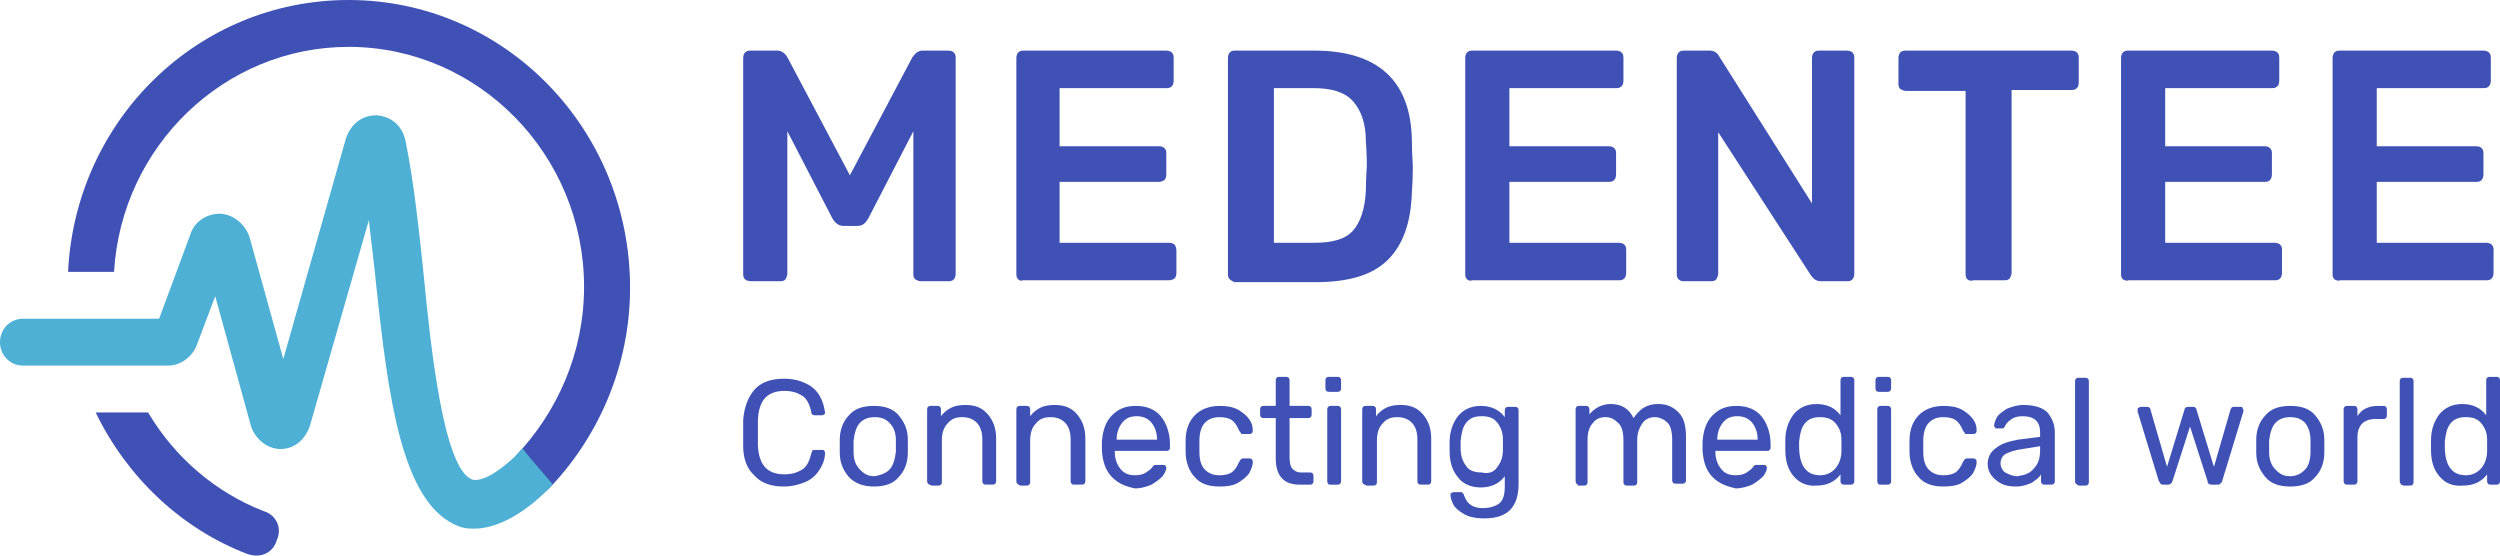 <svg width="198" height="44" viewBox="0 0 198 44" fill="none" xmlns="http://www.w3.org/2000/svg">
<path d="M59.007 22.124C58.861 21.976 58.861 21.827 58.861 21.679V4.603C58.861 4.38 58.934 4.232 59.007 4.158C59.152 4.009 59.298 4.009 59.444 4.009H61.556C61.848 4.009 62.139 4.158 62.358 4.529L67.311 13.883L72.265 4.529C72.484 4.232 72.702 4.009 73.066 4.009H75.106C75.325 4.009 75.47 4.084 75.543 4.158C75.689 4.306 75.689 4.455 75.689 4.603V21.679C75.689 21.902 75.616 22.05 75.543 22.124C75.397 22.273 75.252 22.273 75.106 22.273H72.921C72.775 22.273 72.629 22.199 72.484 22.124C72.338 21.976 72.338 21.827 72.338 21.679V10.394L68.768 17.299C68.55 17.67 68.331 17.893 67.894 17.893H66.801C66.437 17.893 66.146 17.67 65.927 17.299L62.358 10.394V21.679C62.358 21.827 62.285 21.976 62.212 22.124C62.066 22.273 61.921 22.273 61.775 22.273H59.589C59.225 22.273 59.08 22.199 59.007 22.124Z" fill="#3F51B5"/>
<path d="M80.642 22.124C80.496 21.976 80.496 21.827 80.496 21.679V4.603C80.496 4.38 80.569 4.232 80.642 4.158C80.788 4.009 80.934 4.009 81.079 4.009H92.371C92.589 4.009 92.735 4.084 92.808 4.158C92.954 4.306 92.954 4.455 92.954 4.603V6.385C92.954 6.608 92.881 6.756 92.808 6.83C92.662 6.979 92.516 6.979 92.371 6.979H83.92V11.582H91.788C92.007 11.582 92.152 11.656 92.225 11.73C92.371 11.879 92.371 12.027 92.371 12.176V13.809C92.371 14.032 92.298 14.181 92.225 14.255C92.152 14.329 91.934 14.403 91.788 14.403H83.92V19.229H92.589C92.808 19.229 92.954 19.303 93.026 19.377C93.099 19.452 93.172 19.674 93.172 19.823V21.605C93.172 21.827 93.099 21.976 93.026 22.05C92.954 22.124 92.735 22.199 92.589 22.199H81.007C80.861 22.273 80.715 22.199 80.642 22.124Z" fill="#3F51B5"/>
<path d="M97.397 22.124C97.251 21.976 97.251 21.827 97.251 21.679V4.603C97.251 4.38 97.324 4.232 97.397 4.158C97.543 4.009 97.689 4.009 97.834 4.009H104.099C109.126 4.009 111.748 6.385 111.821 11.136C111.821 12.176 111.894 12.844 111.894 13.215C111.894 13.512 111.894 14.255 111.821 15.22C111.748 17.67 111.093 19.452 109.854 20.64C108.616 21.827 106.722 22.347 104.172 22.347H97.761C97.616 22.273 97.47 22.199 97.397 22.124ZM104.099 19.229C105.556 19.229 106.576 18.932 107.159 18.264C107.742 17.596 108.106 16.556 108.179 15.071C108.179 14.032 108.252 13.364 108.252 13.141C108.252 12.844 108.252 12.25 108.179 11.211C108.179 9.8 107.814 8.761 107.159 8.018C106.503 7.276 105.41 6.979 104.026 6.979H100.894V19.229H104.099Z" fill="#3F51B5"/>
<path d="M116.192 22.124C116.046 21.976 116.046 21.827 116.046 21.679V4.603C116.046 4.38 116.119 4.232 116.192 4.158C116.338 4.009 116.483 4.009 116.629 4.009H127.993C128.212 4.009 128.358 4.084 128.431 4.158C128.576 4.306 128.576 4.455 128.576 4.603V6.385C128.576 6.608 128.503 6.756 128.431 6.83C128.285 6.979 128.139 6.979 127.993 6.979H119.543V11.582H127.411C127.629 11.582 127.775 11.656 127.848 11.73C127.993 11.879 127.993 12.027 127.993 12.176V13.809C127.993 14.032 127.921 14.181 127.848 14.255C127.702 14.403 127.556 14.403 127.411 14.403H119.543V19.229H128.212C128.431 19.229 128.576 19.303 128.649 19.377C128.795 19.526 128.795 19.674 128.795 19.823V21.605C128.795 21.827 128.722 21.976 128.649 22.05C128.503 22.199 128.358 22.199 128.212 22.199H116.629C116.411 22.273 116.265 22.199 116.192 22.124Z" fill="#3F51B5"/>
<path d="M132.947 22.124C132.801 21.976 132.801 21.827 132.801 21.679V4.603C132.801 4.38 132.874 4.232 132.947 4.158C133.093 4.009 133.238 4.009 133.384 4.009H135.424C135.715 4.009 136.007 4.158 136.152 4.455L143.51 16.111V4.603C143.51 4.38 143.583 4.232 143.656 4.158C143.801 4.009 143.947 4.009 144.093 4.009H146.278C146.497 4.009 146.642 4.084 146.715 4.158C146.861 4.306 146.861 4.455 146.861 4.603V21.679C146.861 21.902 146.788 22.05 146.715 22.124C146.57 22.273 146.424 22.273 146.278 22.273H144.238C143.874 22.273 143.656 22.124 143.437 21.827L136.08 10.468V21.679C136.08 21.827 136.007 21.976 135.934 22.124C135.788 22.273 135.642 22.273 135.497 22.273H133.311C133.166 22.273 133.02 22.199 132.947 22.124Z" fill="#3F51B5"/>
<path d="M155.821 22.124C155.676 21.976 155.676 21.827 155.676 21.679V7.202H150.941C150.795 7.202 150.649 7.127 150.503 7.053C150.358 6.905 150.358 6.756 150.358 6.608V4.603C150.358 4.38 150.431 4.232 150.503 4.158C150.649 4.009 150.795 4.009 150.941 4.009H164.053C164.272 4.009 164.417 4.084 164.49 4.158C164.636 4.306 164.636 4.455 164.636 4.603V6.534C164.636 6.756 164.563 6.905 164.49 6.979C164.345 7.127 164.199 7.127 164.053 7.127H159.318V21.605C159.318 21.753 159.245 21.902 159.172 22.05C159.027 22.199 158.881 22.199 158.735 22.199H156.331C156.04 22.273 155.894 22.199 155.821 22.124Z" fill="#3F51B5"/>
<path d="M168.133 22.124C167.987 21.976 167.987 21.827 167.987 21.679V4.603C167.987 4.38 168.06 4.232 168.133 4.158C168.278 4.009 168.424 4.009 168.57 4.009H179.934C180.152 4.009 180.298 4.084 180.371 4.158C180.517 4.306 180.517 4.455 180.517 4.603V6.385C180.517 6.608 180.444 6.756 180.371 6.83C180.225 6.979 180.08 6.979 179.934 6.979H171.484V11.582H179.351C179.57 11.582 179.715 11.656 179.788 11.73C179.934 11.879 179.934 12.027 179.934 12.176V13.809C179.934 14.032 179.861 14.181 179.788 14.255C179.642 14.403 179.497 14.403 179.351 14.403H171.484V19.229H180.152C180.371 19.229 180.517 19.303 180.589 19.377C180.735 19.526 180.735 19.674 180.735 19.823V21.605C180.735 21.827 180.662 21.976 180.589 22.05C180.444 22.199 180.298 22.199 180.152 22.199H168.57C168.424 22.273 168.278 22.199 168.133 22.124Z" fill="#3F51B5"/>
<path d="M184.888 22.124C184.742 21.976 184.742 21.827 184.742 21.679V4.603C184.742 4.38 184.815 4.232 184.888 4.158C185.033 4.009 185.179 4.009 185.325 4.009H196.689C196.907 4.009 197.053 4.084 197.126 4.158C197.272 4.306 197.272 4.455 197.272 4.603V6.385C197.272 6.608 197.199 6.756 197.126 6.83C196.98 6.979 196.835 6.979 196.689 6.979H188.239V11.582H196.106C196.325 11.582 196.47 11.656 196.543 11.73C196.689 11.879 196.689 12.027 196.689 12.176V13.809C196.689 14.032 196.616 14.181 196.543 14.255C196.398 14.403 196.252 14.403 196.106 14.403H188.239V19.229H196.907C197.126 19.229 197.272 19.303 197.345 19.377C197.49 19.526 197.49 19.674 197.49 19.823V21.605C197.49 21.827 197.417 21.976 197.345 22.05C197.199 22.199 197.053 22.199 196.907 22.199H185.325C185.179 22.273 185.033 22.199 184.888 22.124Z" fill="#3F51B5"/>
<path d="M59.735 37.641C59.152 37.121 58.861 36.305 58.861 35.34C58.861 35.117 58.861 34.746 58.861 34.3C58.861 33.781 58.861 33.483 58.861 33.261C58.934 32.296 59.225 31.479 59.735 30.885C60.245 30.291 61.046 29.994 62.066 29.994C62.795 29.994 63.377 30.143 63.815 30.365C64.325 30.588 64.689 30.959 64.907 31.331C65.126 31.702 65.272 32.147 65.344 32.667C65.344 32.741 65.344 32.815 65.272 32.815C65.199 32.89 65.126 32.89 65.126 32.89H64.543C64.47 32.89 64.397 32.89 64.325 32.815C64.252 32.741 64.252 32.741 64.252 32.593C64.106 31.999 63.888 31.553 63.523 31.331C63.159 31.108 62.722 30.959 62.139 30.959C60.755 30.959 60.099 31.702 60.026 33.261C60.026 33.483 60.026 33.781 60.026 34.226C60.026 34.671 60.026 35.043 60.026 35.265C60.099 36.824 60.755 37.567 62.139 37.567C62.722 37.567 63.159 37.418 63.523 37.196C63.888 36.973 64.106 36.528 64.252 35.934C64.252 35.859 64.325 35.785 64.325 35.711C64.325 35.637 64.47 35.637 64.543 35.637H65.126C65.199 35.637 65.272 35.637 65.272 35.711C65.344 35.785 65.344 35.785 65.344 35.859C65.344 36.305 65.199 36.75 64.907 37.196C64.689 37.567 64.325 37.938 63.815 38.161C63.305 38.383 62.722 38.532 62.066 38.532C61.046 38.532 60.245 38.235 59.735 37.641Z" fill="#3F51B5"/>
<path d="M67.238 37.79C66.801 37.27 66.51 36.676 66.51 35.86V35.34V34.82C66.51 34.004 66.801 33.335 67.238 32.89C67.675 32.37 68.331 32.148 69.205 32.148C70.079 32.148 70.735 32.37 71.172 32.89C71.609 33.41 71.901 34.004 71.901 34.82C71.901 34.969 71.901 35.191 71.901 35.34C71.901 35.488 71.901 35.711 71.901 35.86C71.901 36.676 71.609 37.344 71.172 37.79C70.735 38.31 70.079 38.532 69.205 38.532C68.404 38.532 67.748 38.31 67.238 37.79ZM70.444 37.196C70.735 36.899 70.881 36.379 70.954 35.785C70.954 35.711 70.954 35.563 70.954 35.34C70.954 35.117 70.954 34.969 70.954 34.894C70.954 34.3 70.808 33.855 70.444 33.484C70.152 33.187 69.788 33.038 69.278 33.038C68.768 33.038 68.404 33.187 68.113 33.484C67.821 33.781 67.675 34.3 67.603 34.894V35.34V35.785C67.603 36.379 67.748 36.825 68.113 37.196C68.477 37.567 68.768 37.716 69.278 37.716C69.715 37.641 70.152 37.493 70.444 37.196Z" fill="#3F51B5"/>
<path d="M73.503 38.309C73.43 38.235 73.43 38.161 73.43 38.086V32.444C73.43 32.37 73.43 32.295 73.503 32.221C73.576 32.147 73.649 32.147 73.722 32.147H74.232C74.305 32.147 74.377 32.147 74.45 32.221C74.523 32.295 74.523 32.37 74.523 32.444V32.964C74.742 32.667 75.033 32.444 75.325 32.295C75.616 32.147 75.98 32.073 76.49 32.073C77.219 32.073 77.801 32.295 78.238 32.815C78.675 33.335 78.894 33.929 78.894 34.745V38.086C78.894 38.161 78.894 38.235 78.821 38.309C78.748 38.383 78.675 38.383 78.603 38.383H78.093C78.02 38.383 77.947 38.383 77.874 38.309C77.801 38.235 77.801 38.161 77.801 38.086V34.82C77.801 34.226 77.656 33.78 77.364 33.483C77.073 33.186 76.709 33.038 76.199 33.038C75.689 33.038 75.325 33.186 75.033 33.558C74.742 33.855 74.596 34.3 74.596 34.894V38.161C74.596 38.235 74.596 38.309 74.523 38.383C74.45 38.458 74.377 38.458 74.305 38.458H73.795C73.649 38.383 73.576 38.383 73.503 38.309Z" fill="#3F51B5"/>
<path d="M80.569 38.309C80.496 38.235 80.496 38.161 80.496 38.086V32.444C80.496 32.37 80.496 32.295 80.569 32.221C80.642 32.147 80.715 32.147 80.788 32.147H81.298C81.371 32.147 81.443 32.147 81.516 32.221C81.589 32.295 81.589 32.37 81.589 32.444V32.964C81.808 32.667 82.099 32.444 82.39 32.295C82.682 32.147 83.046 32.073 83.556 32.073C84.284 32.073 84.867 32.295 85.304 32.815C85.742 33.335 85.96 33.929 85.96 34.745V38.086C85.96 38.161 85.96 38.235 85.887 38.309C85.814 38.383 85.742 38.383 85.669 38.383H85.086C85.013 38.383 84.94 38.383 84.867 38.309C84.794 38.235 84.794 38.161 84.794 38.086V34.82C84.794 34.226 84.649 33.78 84.357 33.483C84.066 33.186 83.702 33.038 83.192 33.038C82.682 33.038 82.318 33.186 82.026 33.558C81.735 33.855 81.589 34.3 81.589 34.894V38.161C81.589 38.235 81.589 38.309 81.516 38.383C81.443 38.458 81.371 38.458 81.298 38.458H80.788C80.715 38.383 80.642 38.383 80.569 38.309Z" fill="#3F51B5"/>
<path d="M88.073 37.79C87.563 37.27 87.344 36.602 87.271 35.711V35.34V34.969C87.344 34.078 87.563 33.41 88.073 32.89C88.583 32.37 89.165 32.148 89.967 32.148C90.841 32.148 91.497 32.444 91.934 32.964C92.371 33.484 92.662 34.3 92.662 35.191V35.414C92.662 35.488 92.662 35.563 92.589 35.637C92.516 35.711 92.444 35.711 92.371 35.711H88.291V35.785C88.291 36.305 88.437 36.751 88.728 37.122C89.02 37.493 89.384 37.641 89.894 37.641C90.258 37.641 90.55 37.567 90.768 37.419C90.987 37.27 91.205 37.122 91.278 36.973C91.351 36.899 91.424 36.825 91.424 36.825C91.497 36.825 91.497 36.825 91.642 36.825H92.152C92.225 36.825 92.298 36.825 92.298 36.899C92.371 36.973 92.371 36.973 92.371 37.047C92.371 37.196 92.298 37.419 92.079 37.716C91.861 37.938 91.569 38.161 91.205 38.384C90.841 38.532 90.404 38.681 89.894 38.681C89.165 38.532 88.583 38.31 88.073 37.79ZM91.642 34.894C91.642 34.3 91.497 33.855 91.205 33.484C90.914 33.113 90.477 32.964 90.04 32.964C89.53 32.964 89.165 33.113 88.874 33.484C88.583 33.855 88.437 34.3 88.437 34.82H91.642V34.894Z" fill="#3F51B5"/>
<path d="M94.629 37.79C94.192 37.344 93.901 36.602 93.901 35.785V35.34V34.894C93.901 34.004 94.192 33.335 94.629 32.89C95.066 32.444 95.722 32.148 96.596 32.148C97.179 32.148 97.616 32.222 98.053 32.444C98.417 32.667 98.709 32.89 98.927 33.187C99.146 33.484 99.219 33.781 99.219 34.078C99.219 34.152 99.219 34.226 99.146 34.3C99.073 34.375 99 34.375 98.927 34.375H98.417C98.344 34.375 98.272 34.375 98.272 34.3C98.272 34.226 98.199 34.226 98.126 34.078C97.98 33.706 97.762 33.41 97.543 33.261C97.325 33.113 96.96 33.038 96.596 33.038C96.086 33.038 95.722 33.187 95.43 33.484C95.139 33.781 94.993 34.3 94.993 34.894V35.34V35.785C94.993 36.453 95.139 36.899 95.43 37.196C95.722 37.493 96.086 37.641 96.596 37.641C96.96 37.641 97.325 37.567 97.543 37.419C97.762 37.27 97.98 36.973 98.126 36.602C98.199 36.528 98.199 36.453 98.272 36.379C98.344 36.379 98.344 36.305 98.417 36.305H98.927C99 36.305 99.073 36.305 99.146 36.379C99.219 36.453 99.219 36.528 99.219 36.602C99.219 36.899 99.073 37.196 98.927 37.493C98.709 37.79 98.417 38.013 98.053 38.235C97.689 38.458 97.179 38.532 96.596 38.532C95.722 38.532 95.066 38.31 94.629 37.79Z" fill="#3F51B5"/>
<path d="M101.04 36.305V33.112H100.093C100.02 33.112 99.947 33.112 99.874 33.038C99.801 32.964 99.801 32.964 99.801 32.815V32.444C99.801 32.37 99.801 32.296 99.874 32.221C99.947 32.147 99.947 32.147 100.093 32.147H101.04V30.143C101.04 30.068 101.04 29.994 101.113 29.92C101.186 29.846 101.186 29.846 101.331 29.846H101.841C101.914 29.846 101.987 29.846 102.06 29.92C102.133 29.994 102.133 30.068 102.133 30.143V32.147H103.589C103.662 32.147 103.735 32.147 103.808 32.221C103.881 32.296 103.881 32.37 103.881 32.444V32.815C103.881 32.89 103.881 32.964 103.808 33.038C103.735 33.112 103.662 33.112 103.589 33.112H102.133V36.23C102.133 36.602 102.205 36.973 102.351 37.121C102.497 37.27 102.715 37.418 103.007 37.418H103.735C103.808 37.418 103.881 37.418 103.954 37.493C104.027 37.567 104.027 37.641 104.027 37.715V38.087C104.027 38.161 104.027 38.235 103.954 38.309C103.881 38.384 103.881 38.384 103.735 38.384H102.934C101.695 38.384 101.04 37.715 101.04 36.305Z" fill="#3F51B5"/>
<path d="M105.046 30.959C104.974 30.885 104.974 30.811 104.974 30.737V30.143C104.974 30.068 104.974 29.994 105.046 29.92C105.119 29.846 105.192 29.846 105.265 29.846H105.921C105.994 29.846 106.067 29.846 106.14 29.92C106.213 29.994 106.213 30.068 106.213 30.143V30.737C106.213 30.811 106.213 30.885 106.14 30.959C106.067 31.034 105.994 31.034 105.921 31.034H105.265C105.192 31.034 105.119 31.034 105.046 30.959ZM105.192 38.309C105.119 38.235 105.119 38.161 105.119 38.087V32.444C105.119 32.37 105.119 32.296 105.192 32.221C105.265 32.147 105.338 32.147 105.411 32.147H105.921C105.994 32.147 106.067 32.147 106.14 32.221C106.213 32.296 106.213 32.37 106.213 32.444V38.087C106.213 38.161 106.213 38.235 106.14 38.309C106.067 38.384 105.994 38.384 105.921 38.384H105.411C105.265 38.384 105.192 38.384 105.192 38.309Z" fill="#3F51B5"/>
<path d="M107.96 38.309C107.888 38.235 107.888 38.161 107.888 38.086V32.444C107.888 32.37 107.888 32.295 107.96 32.221C108.033 32.147 108.106 32.147 108.179 32.147H108.689C108.762 32.147 108.835 32.147 108.907 32.221C108.98 32.295 108.98 32.37 108.98 32.444V32.964C109.199 32.667 109.49 32.444 109.782 32.295C110.073 32.147 110.437 32.073 110.947 32.073C111.676 32.073 112.258 32.295 112.696 32.815C113.133 33.335 113.351 33.929 113.351 34.745V38.086C113.351 38.161 113.351 38.235 113.278 38.309C113.206 38.383 113.133 38.383 113.06 38.383H112.55C112.477 38.383 112.404 38.383 112.331 38.309C112.258 38.235 112.258 38.161 112.258 38.086V34.82C112.258 34.226 112.113 33.78 111.821 33.483C111.53 33.186 111.166 33.038 110.656 33.038C110.146 33.038 109.782 33.186 109.49 33.558C109.199 33.855 109.053 34.3 109.053 34.894V38.161C109.053 38.235 109.053 38.309 108.98 38.383C108.908 38.458 108.835 38.458 108.762 38.458H108.252C108.106 38.383 108.033 38.383 107.96 38.309Z" fill="#3F51B5"/>
<path d="M115.901 40.685C115.536 40.463 115.245 40.24 115.099 39.943C114.954 39.646 114.881 39.423 114.881 39.2C114.881 39.126 114.881 39.052 114.954 39.052C115.026 38.978 115.099 38.978 115.172 38.978H115.682C115.755 38.978 115.828 38.978 115.828 39.052C115.901 39.052 115.901 39.126 115.973 39.275C116.192 39.943 116.702 40.24 117.43 40.24C118.013 40.24 118.45 40.091 118.742 39.869C119.033 39.646 119.179 39.2 119.179 38.532V37.716C118.742 38.31 118.086 38.606 117.285 38.606C116.483 38.606 115.828 38.31 115.464 37.79C115.026 37.27 114.808 36.602 114.808 35.711V35.34V35.043C114.808 34.226 115.026 33.558 115.464 32.964C115.901 32.444 116.483 32.148 117.285 32.148C118.086 32.148 118.742 32.444 119.179 33.038V32.519C119.179 32.444 119.179 32.37 119.252 32.296C119.324 32.222 119.397 32.222 119.47 32.222H119.98C120.053 32.222 120.126 32.222 120.199 32.296C120.271 32.37 120.271 32.444 120.271 32.519V38.31C120.271 40.166 119.397 41.056 117.576 41.056C116.775 41.056 116.265 40.908 115.901 40.685ZM118.596 36.973C118.887 36.602 119.033 36.157 119.033 35.637C119.033 35.563 119.033 35.414 119.033 35.191C119.033 34.969 119.033 34.894 119.033 34.82C119.033 34.3 118.887 33.855 118.596 33.484C118.305 33.113 117.94 32.964 117.358 32.964C116.775 32.964 116.411 33.113 116.119 33.484C115.828 33.855 115.755 34.3 115.682 34.894V35.191V35.488C115.682 36.082 115.828 36.528 116.119 36.899C116.338 37.27 116.775 37.419 117.358 37.419C117.94 37.567 118.377 37.344 118.596 36.973Z" fill="#3F51B5"/>
<path d="M124.861 38.309C124.788 38.235 124.788 38.161 124.788 38.086V32.444C124.788 32.37 124.788 32.295 124.861 32.221C124.934 32.147 125.007 32.147 125.08 32.147H125.59C125.662 32.147 125.735 32.147 125.808 32.221C125.881 32.295 125.881 32.37 125.881 32.444V32.815C126.318 32.295 126.901 31.998 127.556 31.998C128.431 31.998 129.013 32.37 129.378 33.112C129.596 32.815 129.815 32.518 130.179 32.295C130.543 32.073 130.907 31.998 131.345 31.998C132 31.998 132.51 32.221 132.947 32.667C133.384 33.112 133.53 33.78 133.53 34.597V38.012C133.53 38.086 133.53 38.161 133.457 38.235C133.384 38.309 133.311 38.309 133.239 38.309H132.729C132.656 38.309 132.583 38.309 132.51 38.235C132.437 38.161 132.437 38.086 132.437 38.012V34.82C132.437 34.152 132.292 33.706 132.073 33.483C131.854 33.261 131.49 33.038 131.053 33.038C130.689 33.038 130.325 33.186 130.106 33.483C129.888 33.78 129.669 34.226 129.669 34.82V38.161C129.669 38.235 129.669 38.309 129.596 38.383C129.523 38.458 129.45 38.458 129.378 38.458H128.868C128.795 38.458 128.722 38.458 128.649 38.383C128.576 38.309 128.576 38.235 128.576 38.161V34.82C128.576 34.226 128.431 33.706 128.139 33.483C127.848 33.186 127.556 33.038 127.119 33.038C126.755 33.038 126.391 33.186 126.172 33.483C125.881 33.78 125.735 34.226 125.735 34.82V38.161C125.735 38.235 125.735 38.309 125.662 38.383C125.59 38.458 125.517 38.458 125.444 38.458H124.934C125.007 38.383 124.934 38.383 124.861 38.309Z" fill="#3F51B5"/>
<path d="M135.642 37.79C135.132 37.27 134.914 36.602 134.841 35.711V35.34V34.969C134.914 34.078 135.132 33.41 135.642 32.89C136.152 32.37 136.735 32.148 137.536 32.148C138.41 32.148 139.066 32.444 139.503 32.964C139.94 33.484 140.232 34.3 140.232 35.191V35.414C140.232 35.488 140.232 35.563 140.159 35.637C140.086 35.711 140.013 35.711 139.94 35.711H135.861V35.785C135.861 36.305 136.007 36.751 136.298 37.122C136.589 37.493 136.954 37.641 137.463 37.641C137.828 37.641 138.119 37.567 138.338 37.419C138.556 37.27 138.775 37.122 138.848 36.973C138.92 36.899 138.993 36.825 138.993 36.825C139.066 36.825 139.066 36.825 139.212 36.825H139.722C139.795 36.825 139.867 36.825 139.867 36.899C139.94 36.973 139.94 36.973 139.94 37.047C139.94 37.196 139.867 37.419 139.649 37.716C139.43 37.938 139.139 38.161 138.775 38.384C138.41 38.532 137.973 38.681 137.463 38.681C136.808 38.532 136.152 38.31 135.642 37.79ZM139.212 34.894C139.212 34.3 139.066 33.855 138.775 33.484C138.483 33.113 138.046 32.964 137.609 32.964C137.099 32.964 136.735 33.113 136.444 33.484C136.152 33.855 136.007 34.3 136.007 34.82H139.212V34.894Z" fill="#3F51B5"/>
<path d="M142.053 37.715C141.616 37.196 141.397 36.528 141.397 35.637V35.265V34.894C141.397 34.078 141.616 33.409 142.053 32.815C142.49 32.296 143.073 31.999 143.874 31.999C144.675 31.999 145.331 32.296 145.768 32.89V30.143C145.768 30.068 145.768 29.994 145.841 29.92C145.914 29.846 145.987 29.846 146.06 29.846H146.57C146.642 29.846 146.715 29.846 146.788 29.92C146.861 29.994 146.861 30.068 146.861 30.143V38.087C146.861 38.161 146.861 38.235 146.788 38.309C146.715 38.384 146.642 38.384 146.57 38.384H146.06C145.987 38.384 145.914 38.384 145.841 38.309C145.768 38.235 145.768 38.161 145.768 38.087V37.567C145.331 38.161 144.675 38.458 143.874 38.458C143.146 38.532 142.49 38.235 142.053 37.715ZM145.404 37.047C145.695 36.676 145.841 36.23 145.841 35.711C145.841 35.637 145.841 35.488 145.841 35.265C145.841 35.043 145.841 34.894 145.841 34.82C145.841 34.3 145.695 33.929 145.404 33.558C145.113 33.187 144.675 33.038 144.166 33.038C143.583 33.038 143.219 33.187 142.927 33.558C142.636 33.929 142.563 34.374 142.49 34.968V35.34C142.49 36.899 143.073 37.641 144.166 37.641C144.675 37.641 145.113 37.418 145.404 37.047Z" fill="#3F51B5"/>
<path d="M148.609 30.959C148.537 30.885 148.537 30.811 148.537 30.737V30.143C148.537 30.068 148.537 29.994 148.609 29.92C148.682 29.846 148.755 29.846 148.828 29.846H149.484C149.557 29.846 149.63 29.846 149.703 29.92C149.776 29.994 149.776 30.068 149.776 30.143V30.737C149.776 30.811 149.776 30.885 149.703 30.959C149.63 31.034 149.557 31.034 149.484 31.034H148.828C148.755 31.034 148.682 31.034 148.609 30.959ZM148.755 38.309C148.682 38.235 148.682 38.161 148.682 38.087V32.444C148.682 32.37 148.682 32.296 148.755 32.221C148.828 32.147 148.901 32.147 148.974 32.147H149.484C149.557 32.147 149.63 32.147 149.703 32.221C149.776 32.296 149.776 32.37 149.776 32.444V38.087C149.776 38.161 149.776 38.235 149.703 38.309C149.63 38.384 149.557 38.384 149.484 38.384H148.974C148.828 38.384 148.755 38.384 148.755 38.309Z" fill="#3F51B5"/>
<path d="M151.96 37.79C151.523 37.344 151.232 36.602 151.232 35.785V35.34V34.894C151.232 34.004 151.523 33.335 151.96 32.89C152.397 32.444 153.053 32.148 153.927 32.148C154.51 32.148 154.947 32.222 155.384 32.444C155.748 32.667 156.04 32.89 156.258 33.187C156.477 33.484 156.55 33.781 156.55 34.078C156.55 34.152 156.55 34.226 156.477 34.3C156.404 34.375 156.331 34.375 156.258 34.375H155.748C155.675 34.375 155.603 34.375 155.603 34.3C155.603 34.226 155.53 34.226 155.457 34.078C155.311 33.706 155.093 33.41 154.874 33.261C154.656 33.113 154.291 33.038 153.927 33.038C153.417 33.038 153.053 33.187 152.762 33.484C152.47 33.781 152.324 34.3 152.324 34.894V35.34V35.785C152.324 36.453 152.47 36.899 152.762 37.196C153.053 37.493 153.417 37.641 153.927 37.641C154.291 37.641 154.656 37.567 154.874 37.419C155.093 37.27 155.311 36.973 155.457 36.602C155.53 36.528 155.53 36.453 155.603 36.379C155.675 36.379 155.675 36.305 155.748 36.305H156.258C156.331 36.305 156.404 36.305 156.477 36.379C156.55 36.453 156.55 36.528 156.55 36.602C156.55 36.899 156.404 37.196 156.258 37.493C156.04 37.79 155.748 38.013 155.384 38.235C155.02 38.458 154.51 38.532 153.927 38.532C153.053 38.532 152.397 38.31 151.96 37.79Z" fill="#3F51B5"/>
<path d="M158.517 38.309C158.225 38.161 157.934 37.938 157.715 37.641C157.497 37.344 157.424 37.047 157.424 36.75C157.424 36.23 157.642 35.785 158.079 35.488C158.517 35.117 159.099 34.968 159.828 34.82L161.576 34.597V34.226C161.576 33.409 161.139 32.964 160.192 32.964C159.828 32.964 159.536 33.038 159.318 33.186C159.099 33.335 158.954 33.483 158.808 33.706C158.808 33.78 158.735 33.855 158.735 33.855C158.735 33.855 158.662 33.929 158.589 33.929H158.152C158.079 33.929 158.007 33.929 158.007 33.855C157.934 33.78 157.934 33.706 157.934 33.706C157.934 33.558 158.007 33.335 158.152 33.038C158.298 32.815 158.589 32.593 158.954 32.37C159.318 32.221 159.755 32.073 160.265 32.073C161.139 32.073 161.795 32.295 162.159 32.667C162.523 33.112 162.742 33.632 162.742 34.226V38.086C162.742 38.161 162.742 38.235 162.669 38.309C162.596 38.383 162.523 38.383 162.45 38.383H161.94C161.868 38.383 161.795 38.383 161.722 38.309C161.649 38.235 161.649 38.161 161.649 38.086V37.567C161.503 37.864 161.212 38.012 160.921 38.235C160.556 38.383 160.192 38.532 159.682 38.532C159.172 38.532 158.808 38.458 158.517 38.309ZM161.066 37.121C161.43 36.75 161.576 36.305 161.576 35.636V35.339L160.192 35.562C159.609 35.636 159.172 35.785 158.881 35.933C158.589 36.082 158.444 36.379 158.444 36.676C158.444 36.973 158.589 37.27 158.808 37.418C159.099 37.567 159.391 37.715 159.755 37.715C160.338 37.641 160.775 37.492 161.066 37.121Z" fill="#3F51B5"/>
<path d="M164.417 38.309C164.344 38.235 164.344 38.161 164.344 38.087V30.217C164.344 30.143 164.344 30.068 164.417 29.994C164.49 29.92 164.563 29.92 164.636 29.92H165.146C165.219 29.92 165.292 29.92 165.365 29.994C165.438 30.068 165.438 30.143 165.438 30.217V38.161C165.438 38.235 165.438 38.309 165.365 38.383C165.292 38.458 165.219 38.458 165.146 38.458H164.636C164.49 38.383 164.49 38.383 164.417 38.309Z" fill="#3F51B5"/>
<path d="M171.119 38.31C171.046 38.235 171.046 38.161 170.973 38.087L169.298 32.593V32.444C169.298 32.37 169.298 32.296 169.371 32.296C169.444 32.296 169.444 32.222 169.517 32.222H170.026C170.099 32.222 170.172 32.222 170.245 32.296C170.318 32.37 170.318 32.37 170.318 32.444L171.629 36.973L173.013 32.444C173.013 32.37 173.086 32.296 173.086 32.296C173.159 32.222 173.232 32.222 173.305 32.222H173.669C173.742 32.222 173.815 32.222 173.887 32.296C173.96 32.37 173.96 32.37 173.96 32.444L175.344 36.973L176.656 32.444C176.656 32.37 176.728 32.37 176.728 32.296C176.801 32.222 176.874 32.222 176.947 32.222H177.457C177.53 32.222 177.603 32.222 177.603 32.296C177.603 32.37 177.675 32.37 177.675 32.444V32.593L176 38.087C176 38.161 175.927 38.235 175.854 38.31C175.781 38.384 175.709 38.384 175.636 38.384H175.199C174.98 38.384 174.834 38.31 174.834 38.087L173.45 33.781L172.066 38.087C171.993 38.31 171.848 38.384 171.702 38.384H171.265C171.265 38.384 171.192 38.384 171.119 38.31Z" fill="#3F51B5"/>
<path d="M179.424 37.79C178.987 37.27 178.695 36.676 178.695 35.86V35.34V34.82C178.695 34.004 178.987 33.335 179.424 32.89C179.861 32.37 180.517 32.148 181.391 32.148C182.265 32.148 182.921 32.37 183.358 32.89C183.795 33.41 184.086 34.004 184.086 34.82C184.086 34.969 184.086 35.191 184.086 35.34C184.086 35.488 184.086 35.711 184.086 35.86C184.086 36.676 183.795 37.344 183.358 37.79C182.921 38.31 182.265 38.532 181.391 38.532C180.517 38.532 179.861 38.31 179.424 37.79ZM182.556 37.196C182.848 36.899 182.993 36.379 182.993 35.785C182.993 35.711 182.993 35.563 182.993 35.34C182.993 35.117 182.993 34.969 182.993 34.894C182.993 34.3 182.848 33.855 182.556 33.484C182.265 33.187 181.901 33.038 181.391 33.038C180.881 33.038 180.517 33.187 180.225 33.484C179.934 33.781 179.788 34.3 179.715 34.894V35.34V35.785C179.715 36.379 179.861 36.825 180.225 37.196C180.589 37.567 180.881 37.716 181.391 37.716C181.901 37.716 182.265 37.493 182.556 37.196Z" fill="#3F51B5"/>
<path d="M185.689 38.31C185.616 38.235 185.616 38.161 185.616 38.087V32.444C185.616 32.37 185.616 32.296 185.689 32.222C185.762 32.148 185.834 32.148 185.907 32.148H186.417C186.49 32.148 186.563 32.148 186.636 32.222C186.709 32.296 186.709 32.37 186.709 32.444V32.964C187 32.444 187.583 32.148 188.311 32.148H188.748C188.821 32.148 188.894 32.148 188.967 32.222C189.04 32.296 189.04 32.37 189.04 32.444V32.89C189.04 32.964 189.04 33.038 188.967 33.113C188.894 33.187 188.821 33.187 188.748 33.187H188.093C187.656 33.187 187.291 33.335 187.073 33.558C186.854 33.781 186.709 34.152 186.709 34.597V38.087C186.709 38.161 186.709 38.235 186.636 38.31C186.563 38.384 186.49 38.384 186.417 38.384H185.907C185.834 38.384 185.762 38.384 185.689 38.31Z" fill="#3F51B5"/>
<path d="M190.133 38.309C190.06 38.235 190.06 38.161 190.06 38.087V30.217C190.06 30.143 190.06 30.068 190.133 29.994C190.205 29.92 190.278 29.92 190.351 29.92H190.862C190.934 29.92 191.007 29.92 191.08 29.994C191.153 30.068 191.153 30.143 191.153 30.217V38.161C191.153 38.235 191.153 38.309 191.08 38.383C191.007 38.458 190.934 38.458 190.862 38.458H190.351C190.205 38.383 190.133 38.383 190.133 38.309Z" fill="#3F51B5"/>
<path d="M193.192 37.715C192.755 37.196 192.536 36.528 192.536 35.637V35.265V34.894C192.536 34.078 192.755 33.409 193.192 32.815C193.629 32.296 194.212 31.999 195.013 31.999C195.815 31.999 196.47 32.296 196.907 32.89V30.143C196.907 30.068 196.907 29.994 196.98 29.92C197.053 29.846 197.126 29.846 197.199 29.846H197.709C197.781 29.846 197.854 29.846 197.927 29.92C198 29.994 198 30.068 198 30.143V38.087C198 38.161 198 38.235 197.927 38.309C197.854 38.384 197.781 38.384 197.709 38.384H197.271C197.199 38.384 197.126 38.384 197.053 38.309C196.98 38.235 196.98 38.161 196.98 38.087V37.567C196.543 38.161 195.887 38.458 195.086 38.458C194.212 38.532 193.629 38.235 193.192 37.715ZM196.543 37.047C196.834 36.676 196.98 36.23 196.98 35.711C196.98 35.637 196.98 35.488 196.98 35.265C196.98 35.043 196.98 34.894 196.98 34.82C196.98 34.3 196.834 33.929 196.543 33.558C196.252 33.187 195.887 33.038 195.305 33.038C194.722 33.038 194.358 33.187 194.066 33.558C193.775 33.929 193.702 34.374 193.629 34.968V35.34C193.629 36.899 194.212 37.641 195.305 37.641C195.815 37.641 196.252 37.418 196.543 37.047Z" fill="#3F51B5"/>
<path d="M27.609 0C15.662 0 5.973 9.503 5.391 21.53H9.033C9.616 11.582 17.775 3.712 27.609 3.712C37.881 3.712 46.258 12.25 46.258 22.718C46.258 27.915 44.146 32.667 40.795 36.156H41.523L43.344 38.829C47.351 34.745 49.901 29.029 49.901 22.792C49.901 10.171 39.92 0 27.609 0Z" fill="#3F51B5"/>
<path d="M20.916 40.491L20.835 40.462C17.047 38.978 13.841 36.231 11.729 32.667H7.577C10.053 37.79 14.351 41.873 19.596 43.878L19.695 43.905C20.642 44.202 21.636 43.803 21.927 42.764C22.365 41.799 21.863 40.788 20.916 40.491Z" fill="#3F51B5"/>
<path d="M41.305 36.675L42.762 38.308C40.868 40.09 39.12 40.981 37.663 40.981C37.226 40.981 36.789 40.907 36.352 40.758C32.418 39.273 31.616 31.478 30.669 22.42C30.378 19.525 30.014 16.481 29.577 13.808L23.968 33.408C23.749 34.151 23.093 34.744 22.365 34.67C21.636 34.67 20.981 34.151 20.762 33.334L17.338 20.861L15.08 26.8C14.789 27.469 14.206 27.914 13.477 27.914H1.895C1.312 27.914 0.802 27.394 0.802 26.8C0.802 26.207 1.312 25.687 1.895 25.687H13.113L15.809 18.56C16.1 17.817 16.683 17.372 17.484 17.446C18.212 17.446 18.795 17.966 19.014 18.782L22.438 31.032L28.12 11.135C28.338 10.319 28.994 9.799 29.795 9.873C30.597 9.947 31.252 10.541 31.398 11.358C32.054 14.55 32.491 18.411 32.855 22.198C33.583 29.102 34.458 37.64 37.153 38.679C38.319 39.125 40.067 37.863 41.305 36.675Z" fill="#4EB0D4"/>
<path d="M37.663 41.352C37.153 41.352 36.716 41.278 36.206 41.129C32.053 39.57 31.252 31.701 30.305 22.569V22.495C30.014 19.896 29.795 17.595 29.504 15.516L24.331 33.557C24.04 34.522 23.239 35.19 22.365 35.116C21.49 35.116 20.689 34.448 20.471 33.483L17.338 22.123L15.444 27.023C15.08 27.84 14.351 28.36 13.477 28.36H1.894C1.093 28.36 0.437 27.692 0.437 26.875C0.437 26.058 1.093 25.39 1.894 25.39H12.894L15.517 18.485C15.881 17.52 16.61 17.075 17.557 17.149C18.431 17.149 19.159 17.743 19.378 18.782L22.438 29.696L27.755 11.061C28.047 10.096 28.848 9.428 29.795 9.502C30.742 9.576 31.543 10.319 31.689 11.284C32.345 14.625 32.782 18.634 33.146 22.123V22.346C33.802 28.657 34.749 37.343 37.153 38.308C37.954 38.605 39.338 37.863 40.941 36.378L41.232 36.155L43.199 38.308L42.98 38.531C41.087 40.387 39.192 41.352 37.663 41.352ZM29.649 12.101L29.941 13.734C30.305 16.11 30.669 19.005 31.034 22.346V22.42C31.98 31.255 32.782 38.976 36.497 40.313C36.861 40.461 37.298 40.535 37.663 40.535C38.974 40.535 40.577 39.719 42.252 38.234L41.305 37.12C40.212 38.16 38.391 39.496 37.08 38.976C34.166 37.863 33.365 29.622 32.563 22.42V22.198C32.199 18.708 31.762 14.699 31.106 11.358C30.961 10.69 30.451 10.245 29.795 10.17C29.212 10.096 28.702 10.467 28.484 11.136L22.438 32.369L18.649 18.857C18.504 18.189 17.994 17.817 17.484 17.817C16.683 17.743 16.318 18.263 16.173 18.708L13.404 26.058H1.894C1.53 26.058 1.166 26.43 1.166 26.801C1.166 27.172 1.53 27.543 1.894 27.543H13.477C14.06 27.543 14.497 27.172 14.716 26.652L17.338 19.673L21.053 33.185C21.199 33.854 21.709 34.225 22.292 34.225C22.875 34.299 23.384 33.854 23.53 33.26L29.649 12.101Z" fill="#4EB0D4"/>
<path d="M29.722 9.948C28.994 9.948 28.338 10.468 28.119 11.21L22.437 31.107L19.014 18.857C18.795 18.114 18.212 17.595 17.484 17.521C16.755 17.521 16.172 17.966 15.881 18.634L13.186 25.762H1.967C1.384 25.762 0.874 26.281 0.874 26.875C0.874 27.469 1.384 27.989 1.967 27.989H13.55C14.278 27.989 14.861 27.543 15.152 26.875L17.411 20.936L20.835 33.408C21.053 34.225 21.709 34.745 22.437 34.745C23.166 34.745 23.821 34.225 24.04 33.483L29.649 13.883C30.086 16.555 30.378 19.525 30.742 22.495C31.689 31.552 32.49 39.348 36.424 40.833C36.861 40.981 37.298 41.055 37.735 41.055C39.265 41.055 40.941 40.164 42.835 38.383L41.378 36.749C40.285 37.789 38.901 38.828 37.735 38.828C37.517 38.828 37.371 38.828 37.225 38.754C34.603 37.715 33.656 29.177 32.927 22.272C32.563 18.486 32.126 14.625 31.47 11.433C31.325 10.616 30.669 9.948 29.868 9.948C29.722 9.948 29.722 9.948 29.722 9.948ZM29.722 9.577C30.742 9.651 31.543 10.319 31.689 11.358C32.345 14.551 32.782 18.486 33.146 22.198C33.802 28.657 34.749 37.417 37.153 38.383C37.298 38.457 37.444 38.457 37.59 38.457C38.391 38.457 39.556 37.789 41.014 36.452L41.305 36.23L41.523 36.527L42.98 38.16L43.199 38.457L42.907 38.68C40.941 40.536 39.119 41.501 37.517 41.501C37.007 41.501 36.497 41.427 36.06 41.204C31.98 39.645 31.106 31.701 30.159 22.569C29.941 20.268 29.649 17.892 29.358 15.665L24.186 33.631C23.894 34.596 23.166 35.19 22.219 35.19C21.272 35.19 20.543 34.522 20.252 33.631L17.119 22.272L15.298 27.172C15.007 27.989 14.206 28.583 13.404 28.583H1.821C1.02 28.583 0.364 27.915 0.364 27.098C0.364 26.281 1.02 25.613 1.821 25.613H12.821L15.371 18.709C15.662 17.818 16.464 17.298 17.338 17.298H17.411C18.285 17.372 19.014 17.966 19.305 18.857L22.364 29.845L27.682 11.136C27.974 10.171 28.775 9.577 29.722 9.577Z" fill="#4EB0D4"/>
<path d="M37.517 41.872C36.861 41.872 36.466 41.777 35.914 41.501C31.817 39.451 30.742 31.478 29.795 22.569C29.649 21.084 29.43 19.377 29.212 17.447L24.55 33.706C24.185 34.819 23.311 35.562 22.219 35.562C21.199 35.562 20.252 34.819 19.887 33.78L17.046 23.46L15.589 27.321C15.225 28.286 14.278 28.954 13.331 28.954H1.821C0.801 28.954 0 28.137 0 27.098C0 26.059 0.801 25.242 1.821 25.242H12.603L15.079 18.56C15.371 17.595 16.318 16.927 17.411 16.927H17.483C18.503 17.001 19.378 17.744 19.742 18.709L22.437 28.434L27.391 10.987C27.755 9.874 28.629 9.131 29.795 9.131C31.033 9.206 31.907 10.022 32.126 11.21C32.782 14.403 33.219 18.486 33.583 22.049C34.093 27.247 35.102 37.068 37.36 37.959C37.458 38.012 37.517 38.012 37.662 38.012C38.099 38.012 39.046 37.789 40.868 36.081L41.387 35.511L41.888 36.156L43.779 38.364L43.349 38.823C41.237 40.902 39.192 41.872 37.517 41.872ZM29.722 12.175L30.013 13.809C30.305 15.739 30.596 17.744 30.815 19.896C30.887 20.713 31.033 21.604 31.106 22.421V22.495C32.053 31.33 32.854 39.051 36.57 40.387C38.318 40.981 40.139 40.313 42.325 38.234L41.377 37.269C39.993 38.531 38.755 39.2 37.735 39.2C37.517 39.2 37.298 39.2 37.08 39.051C34.457 38.012 33.51 30.81 32.563 22.272C32.199 18.783 31.762 14.774 31.106 11.433C30.96 10.765 30.45 10.319 29.868 10.319H29.722C29.139 10.319 28.629 10.765 28.483 11.284L22.437 32.443L18.649 18.931C18.503 18.337 17.993 17.892 17.411 17.892C16.901 17.892 16.391 18.189 16.172 18.783L13.404 26.133H1.967C1.603 26.133 1.238 26.504 1.238 26.875C1.238 27.247 1.603 27.618 1.967 27.618H13.55C14.133 27.618 14.569 27.321 14.788 26.727L17.411 19.748L21.126 33.26C21.271 33.928 21.782 34.3 22.364 34.3C22.947 34.3 23.457 33.854 23.603 33.334L29.722 12.175Z" fill="#4EB0D4"/>
</svg>
